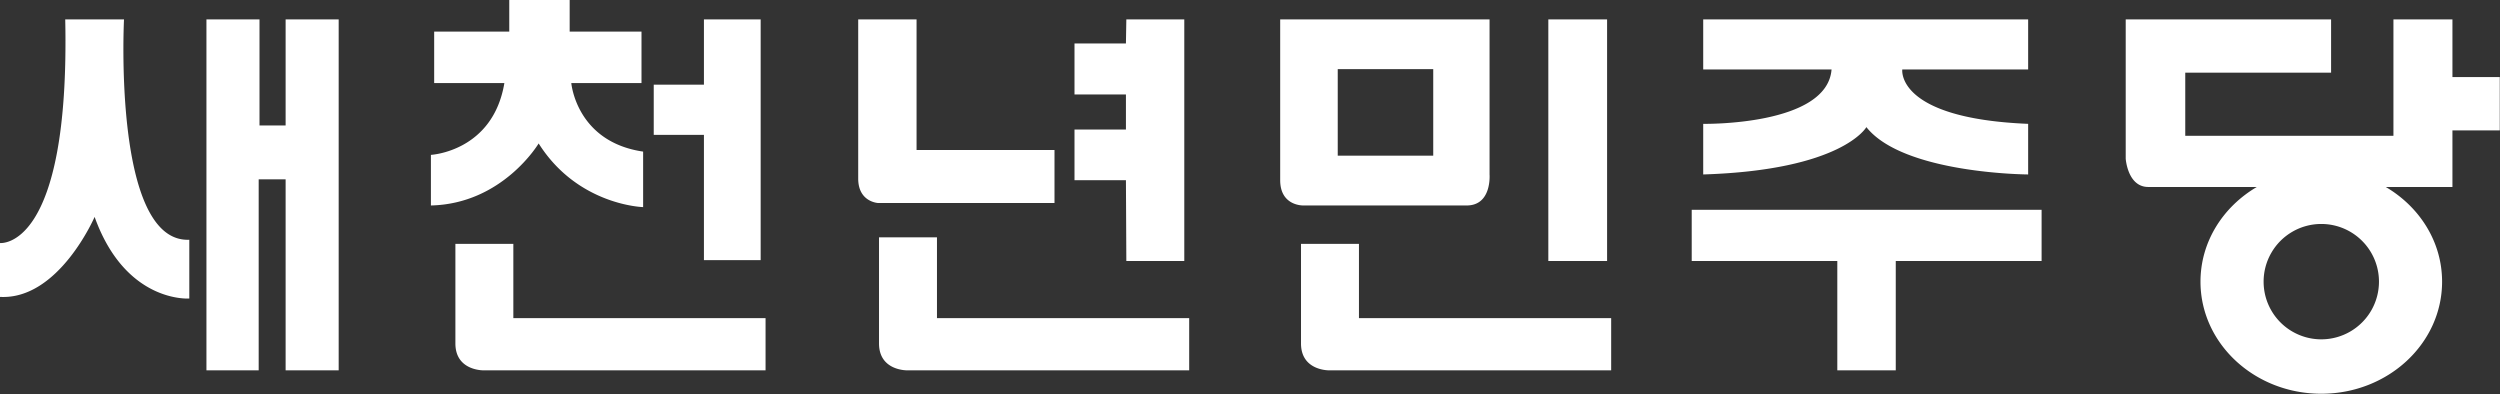 <svg xmlns="http://www.w3.org/2000/svg" width="1459.457pt" height="230.005pt" fill-rule="evenodd" viewBox="0 0 1459.457 230.005"><rect x="0" y="0" width="1459.457" height="230.005" fill="#333333" stroke="none"/><g style="fill:#fff"><path d="M145.022 545.339v-8.25s10.75 1.25 10-34.25h9s-1.75 34.25 10 33.75v9s-9.75.75-14.5-12.5c0 0-5.5 12.75-14.5 12.25zM176.646 502.839v53.75h8.001v-29.25h4.125v29.25h8.126v-53.75h-8.126v16.25h-4v-16.25zM211.522 512.589v-7.875h11.5v-4.875h9.25v4.875h11v7.875h-10.75s.75 9 11 10.5v8.5s-10-.25-16-9.75c0 0-5.5 9.25-16.5 9.5v-7.75s9.5-.5 11.25-11zM245.147 520.526v-7.687h7.687v-10h8.688v36.875h-8.688v-19.188zM223.647 537.214v11.375h38.625v8h-43.125s-4.375.125-4.375-4.125v-15.25zM288.522 536.214v12.375h38.625v8h-43.126s-4.374.125-4.374-4.125v-16.25zM353.147 537.214v11.375h38.625v8h-43.126s-4.374.125-4.374-4.125v-15.25zM276.46 502.839h8.937v20h21.125v8.125h-27s-3.062-.125-3.062-3.75zM309.584 506.526v7.813h7.876v5.375h-7.876v7.75h7.876l.062 12.375h8.875v-37h-8.875l-.062 3.687zM341.084 502.839h32.063v23.75s.375 4.75-3.5 4.75h-25s-3.563.125-3.563-3.875zm23.438 7.625h-14.625v13.25h14.625zM391.147 539.839h-8.999v-37h8.999zM405.867 502.839h49.762v7.667h-19.274s-1.059 7.5 19.274 8.333v7.75s-19.108-.083-24.774-7.25c0 0-3.655 6.583-24.988 7.25v-7.75s18.988.334 19.655-8.333h-19.655zM404.106 532.006h53.583v7.833h-22.334v16.75h-8.952v-16.75h-22.297zM520.606 511.672v-8.833h-9.036v17.833h-31.881v-9.666h22.333v-8.167H470.57v21.333s.285 4.334 3.452 4.334h16.628c-5.179 3.042-8.628 8.391-8.628 14.5 0 9.48 8.283 17.166 18.5 17.166s18.5-7.686 18.5-17.166c0-6.109-3.449-11.458-8.628-14.5h10.212v-8.667h7.249v-8.167zm-20.084 40.167a8.833 8.833 0 1 1 0-17.667 8.833 8.833 0 0 1 0 17.667z" style="fill:#fff;stroke:none" transform="matrix(3.812 0 0 3.812 -552.86 -1905.513)"/></g></svg>